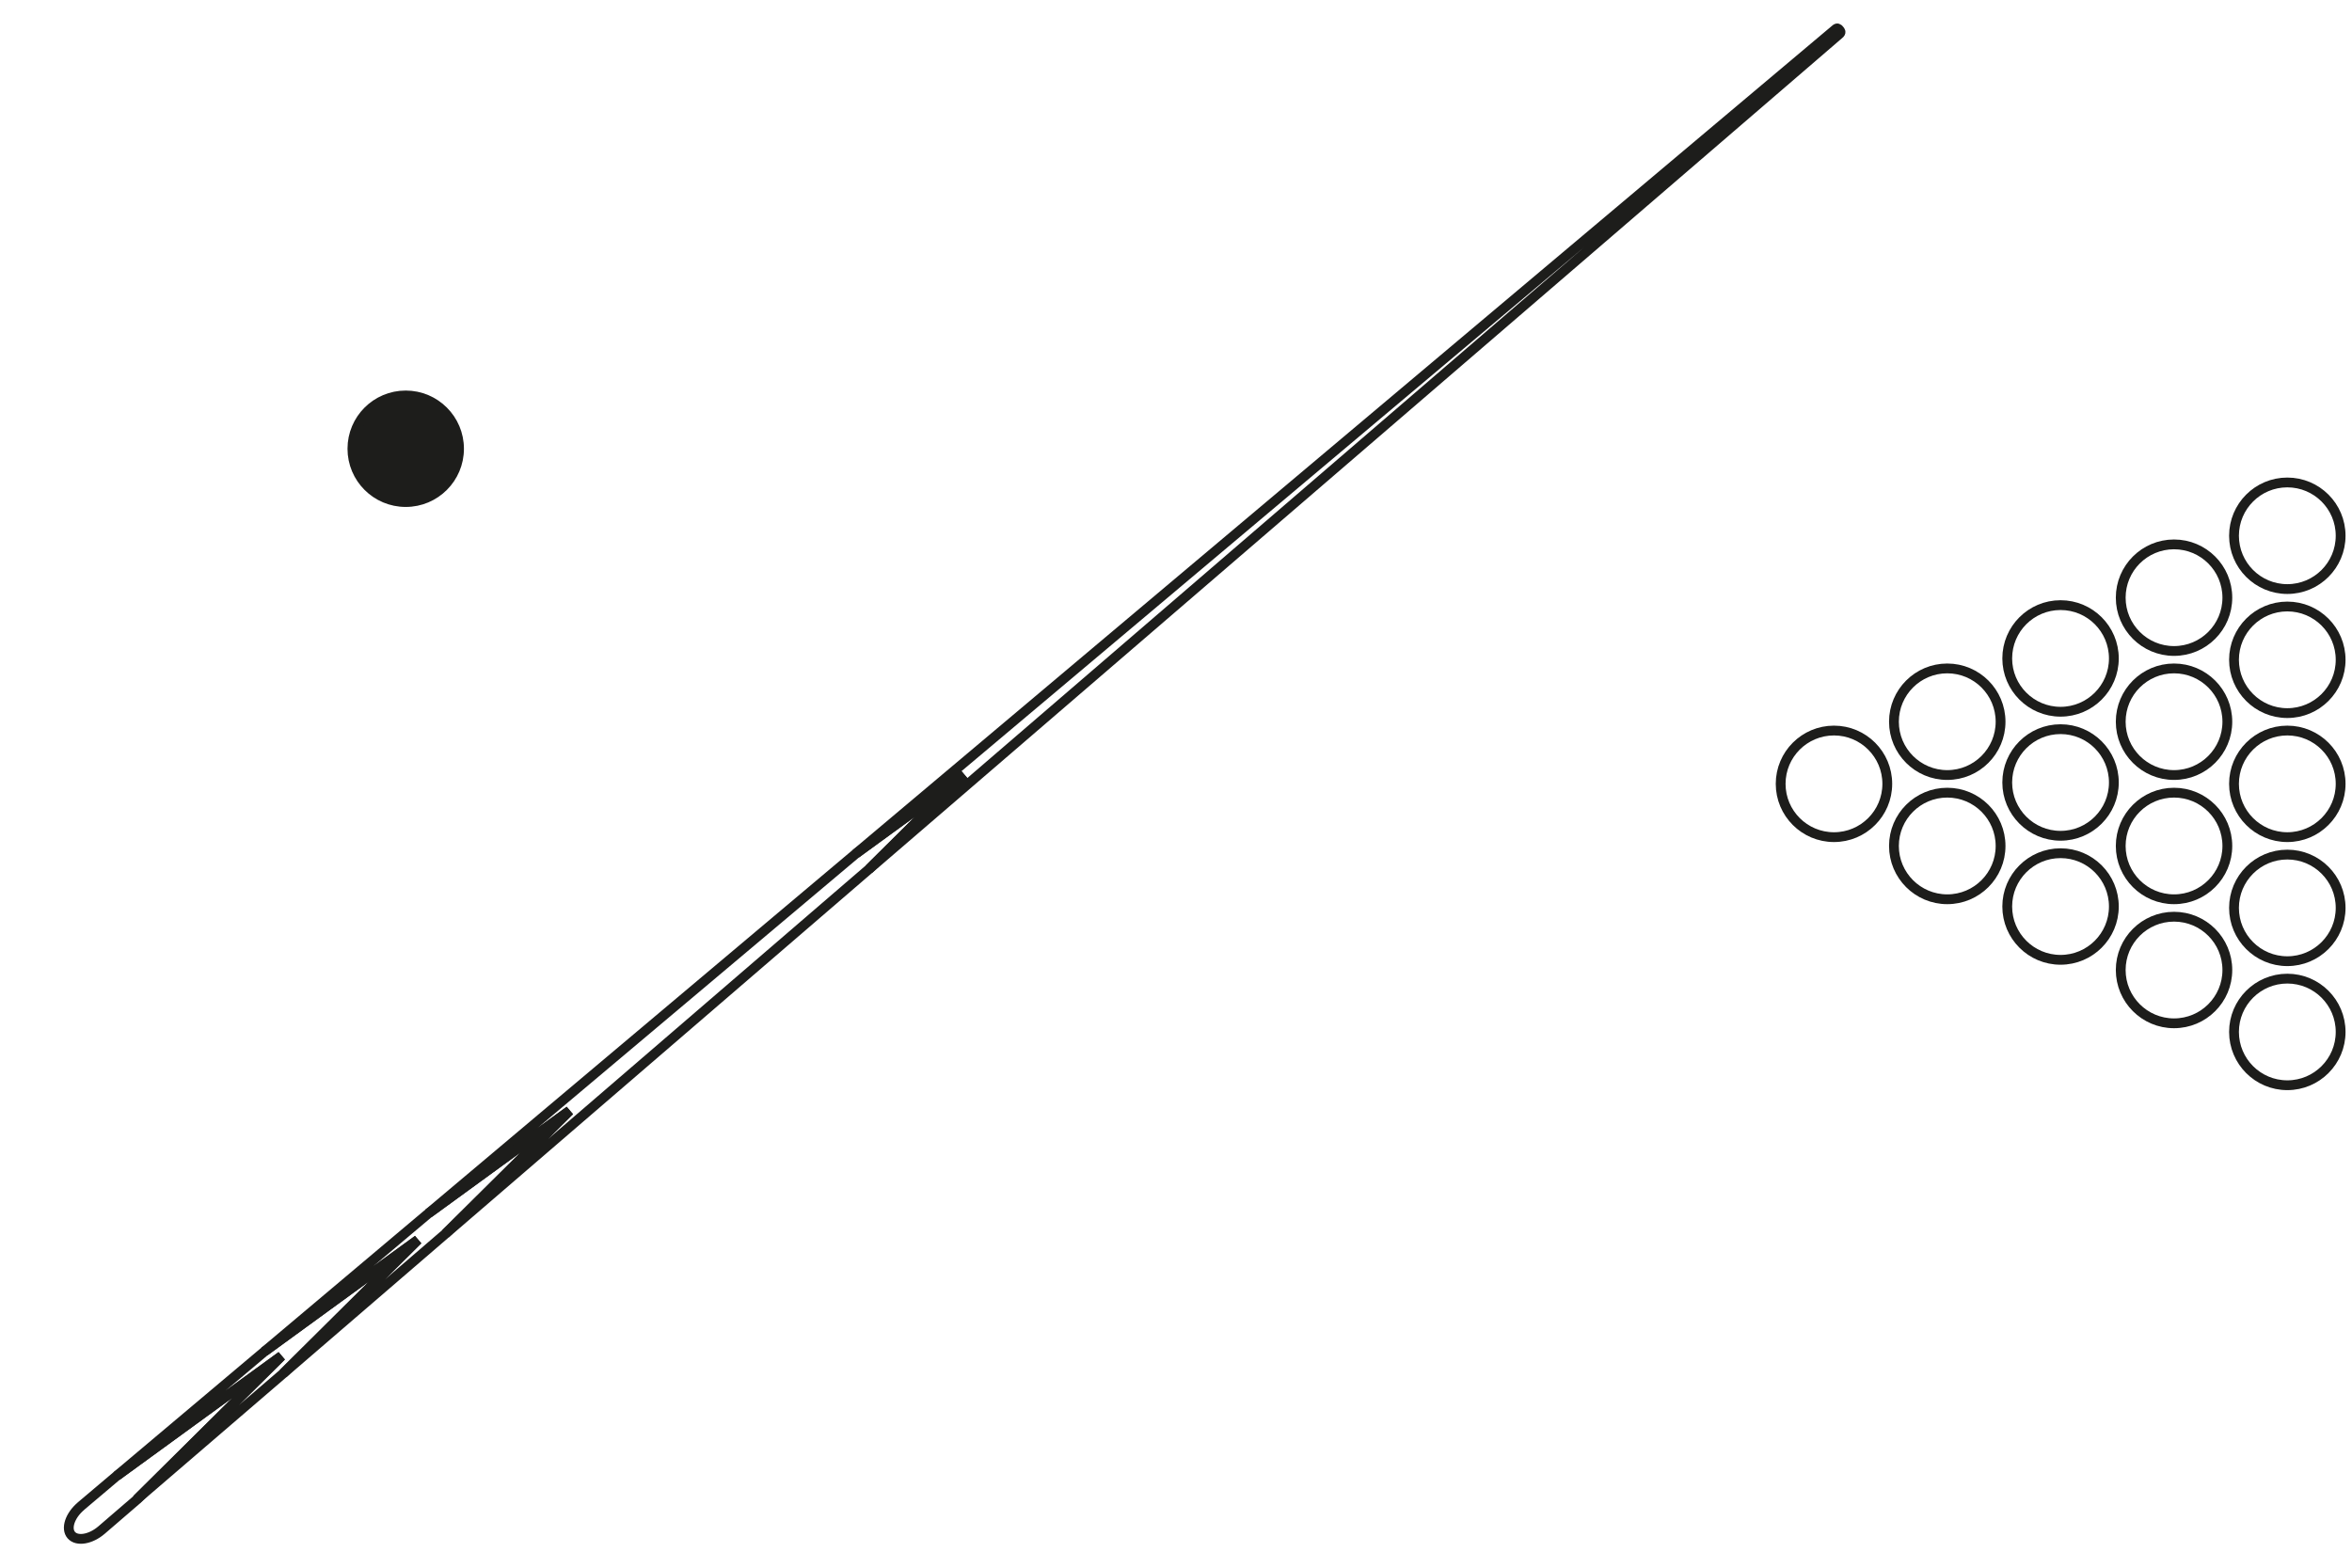 <svg xml:space="preserve" style="enable-background:new 0 0 1200 800;" viewBox="0 0 1200 800" y="0px" x="0px" xmlns:xlink="http://www.w3.org/1999/xlink" xmlns="http://www.w3.org/2000/svg" id="Layer_1" version="1.1">
<style type="text/css">
	.st0{fill:none;stroke:#1D1D1B;stroke-width:5;stroke-miterlimit:10;}
	.st1{fill:#1D1D1B;stroke:#1D1D1B;stroke-width:5;stroke-miterlimit:10;}
</style>
<g>
	<polygon points="227.4,629.5 443.4,443.5 491.9,395.4 436.7,435.6 218.6,619.2 290.6,566.8" class="st0"></polygon>
	<path d="M443.4,443.5l495-426.1c1.1-0.9,0.6-1.5,0.1-2.1c-0.6-0.7-1-1.3-2.1-0.3L436.7,435.6l55.2-40.2L443.4,443.5z" class="st0"></path>
	<polygon points="134.9,689.7 59.5,753.2 143.6,692 69.7,765.2 144.5,700.9 213.2,632.7" class="st0"></polygon>
	<path d="M59.5,753.2l-18.1,15.3c0,0-0.1,0.1-0.2,0.2c-5.6,4.8-7.7,11.4-4.8,14.7c2.9,3.3,9.8,2.2,15.4-2.6l18-15.5
		l73.8-73.3L59.5,753.2z" class="st0"></path>
	<polygon points="290.6,566.8 218.6,619.2 134.9,689.7 213.2,632.7 144.5,700.9 227.4,629.5" class="st0"></polygon>
</g>
<circle r="27.2" cy="526.6" cx="1167" class="st0"></circle>
<circle r="27.2" cy="463.3" cx="1167" class="st0"></circle>
<circle r="27.2" cy="400" cx="1167" class="st0"></circle>
<circle r="27.2" cy="336.7" cx="1167" class="st0"></circle>
<circle r="27.2" cy="495" cx="1109.2" class="st0"></circle>
<circle r="27.2" cy="431.7" cx="1109.2" class="st0"></circle>
<circle r="27.2" cy="368.3" cx="1109.2" class="st0"></circle>
<circle r="27.2" cy="462.6" cx="1051.3" class="st0"></circle>
<circle r="27.2" cy="399.3" cx="1051.3" class="st0"></circle>
<circle r="27.2" cy="431.7" cx="993.5" class="st0"></circle>
<circle r="27.2" cy="400" cx="935.7" class="st0"></circle>
<circle r="27.2" cy="229" cx="207" class="st1"></circle>
<circle r="27.2" cy="368.3" cx="993.5" class="st0"></circle>
<circle r="27.2" cy="336" cx="1051.3" class="st0"></circle>
<circle r="27.2" cy="305" cx="1109.2" class="st0"></circle>
<circle r="27.2" cy="273.4" cx="1167" class="st0"></circle>
</svg>
